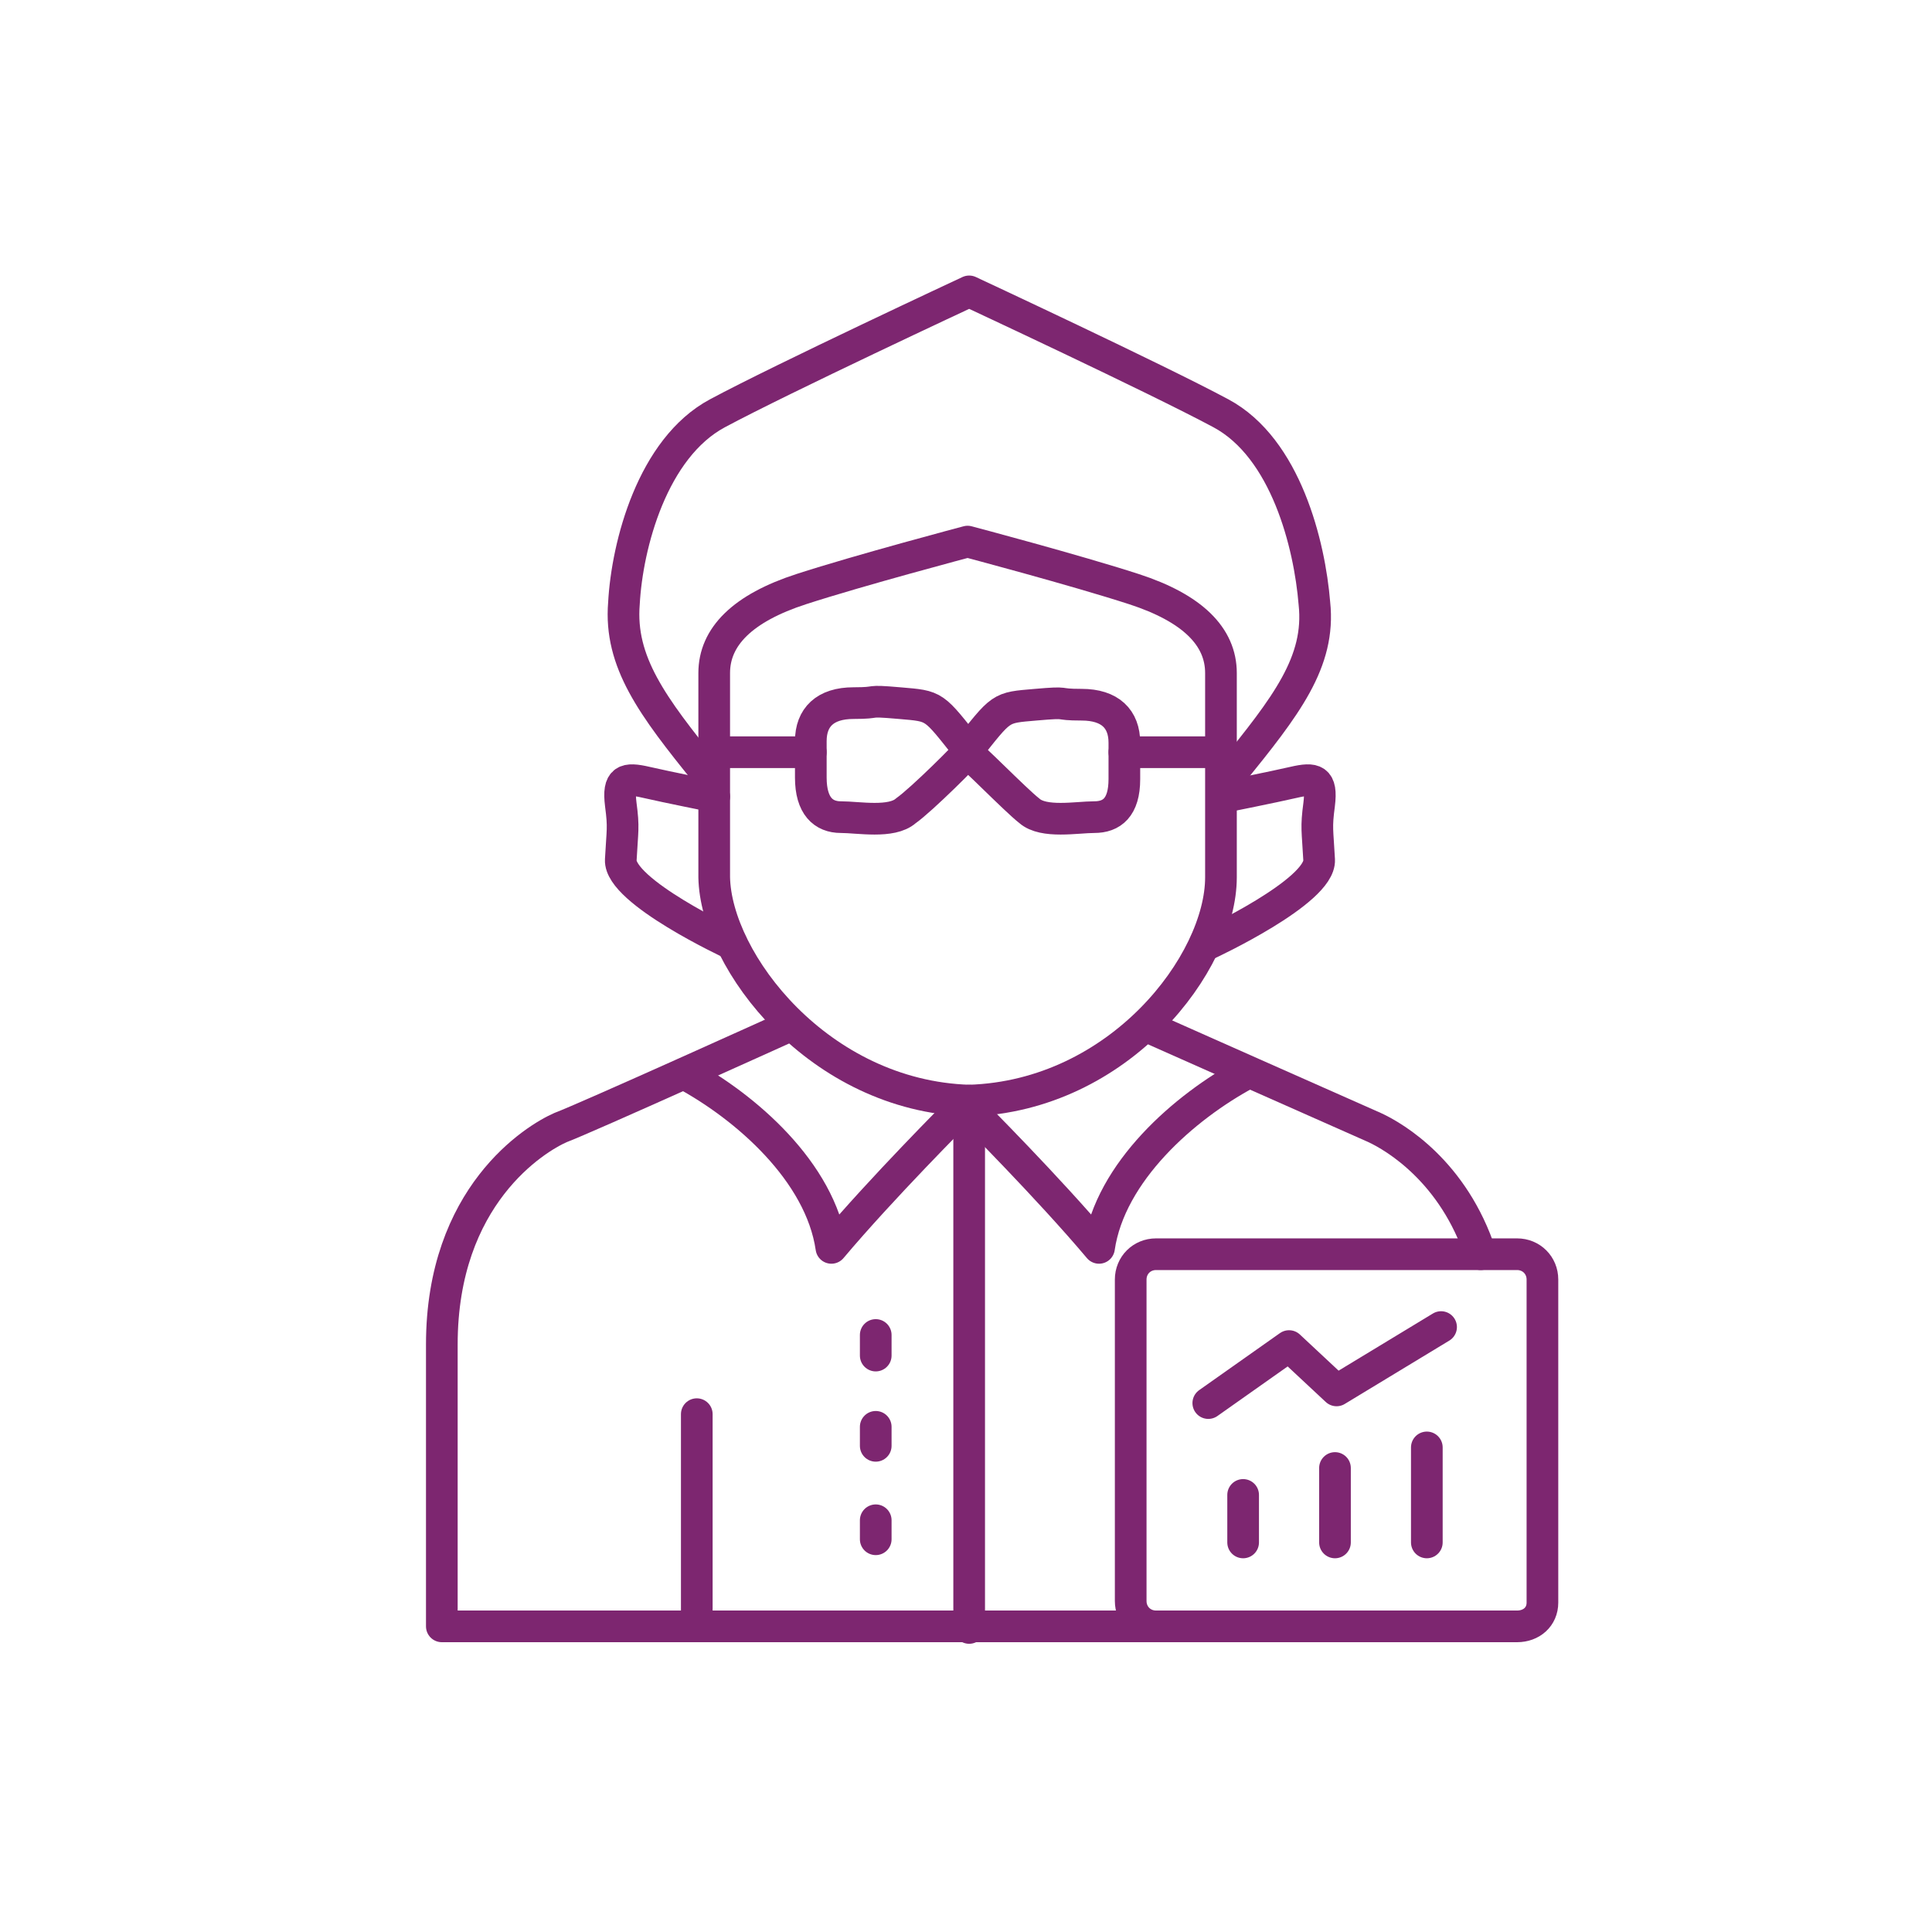 <?xml version="1.0" encoding="UTF-8"?> <!-- Generator: Adobe Illustrator 25.2.0, SVG Export Plug-In . SVG Version: 6.00 Build 0) --> <svg xmlns="http://www.w3.org/2000/svg" xmlns:xlink="http://www.w3.org/1999/xlink" id="Layer_1" x="0px" y="0px" viewBox="0 0 122 122" style="enable-background:new 0 0 122 122;" xml:space="preserve"> <style type="text/css"> .st0{fill:none;stroke:#7D2670;stroke-width:2;stroke-linecap:round;stroke-linejoin:round;stroke-miterlimit:10;} </style> <g> <path class="st0" d="M43.2,67.8c3.9,2.1,8.6,6.2,9.3,11c3.2-3.8,8-8.6,8-8.6"></path> <line class="st0" x1="44" y1="89.3" x2="44" y2="102.7"></line> <path class="st0" d="M61.2,69.5v33.3"></path> <path class="st0" d="M45.1,50.3c0,0-3-0.6-4.3-0.9c-1.3-0.3-1.8-0.2-1.6,1.4c0.2,1.5,0.1,1.6,0,3.5c-0.1,2,7,5.3,7,5.3"></path> <line class="st0" x1="45.1" y1="47.5" x2="51.2" y2="47.5"></line> <path class="st0" d="M77.8,48.8c3.4-4.2,5.6-7,5.2-10.7c-0.3-3.7-1.8-9.8-5.9-12s-15.9-7.7-15.9-7.7s-11.8,5.5-15.9,7.7 s-5.7,8.3-5.9,12c-0.3,3.7,1.8,6.5,5.2,10.7"></path> <path class="st0" d="M61.2,69.5c9.5-0.3,15.9-8.7,15.9-14.1s0-10.5,0-12.9c0-2.3-1.8-4.1-5.5-5.3c-3.7-1.2-10.5-3-10.5-3 s-6.8,1.8-10.5,3s-5.5,3-5.5,5.3c0,2.3,0,7.5,0,12.9C45.2,60.7,51.7,69.2,61.2,69.5z"></path> <path class="st0" d="M57.2,51.2c-0.9,0.8-3,0.4-4.1,0.4s-1.9-0.7-1.9-2.5c0-1.7,0-0.9,0-2.3c0-1.5,0.9-2.4,2.7-2.4s0.6-0.2,2.9,0 c2.3,0.2,2.1,0.1,4.4,3C61.2,47.5,58.2,50.5,57.2,51.2z M65,51.2c0.9,0.8,3,0.4,4.1,0.4S71,51,71,49.2c0-1.7,0-0.9,0-2.3 c0-1.5-0.9-2.4-2.7-2.4c-1.8,0-0.6-0.2-2.9,0c-2.3,0.2-2.1,0.1-4.4,3C61.2,47.5,64.1,50.5,65,51.2z"></path> <line class="st0" x1="71" y1="47.5" x2="77.1" y2="47.5"></line> <path class="st0" d="M77.4,50.3c0,0,3-0.6,4.3-0.9c1.3-0.3,1.8-0.2,1.6,1.4c-0.2,1.5-0.1,1.6,0,3.5c0.1,2-7,5.3-7,5.3"></path> <path class="st0" d="M78.7,67.8c-3.9,2.1-8.6,6.2-9.3,11c-3.2-3.8-8-8.6-8-8.6"></path> <path class="st0" d="M49.6,64.9c0,0-12.6,5.7-14.2,6.3c-1.6,0.7-7.5,4.3-7.5,13.7s0,17.8,0,17.8h33.3H74"></path> <path class="st0" d="M93.5,79.2c-1.7-5.2-5.4-7.4-6.7-8c-1.6-0.7-14.2-6.3-14.2-6.3"></path> <polyline class="st0" points="76.3,88.6 81.4,85 84.4,87.8 91,83.8 "></polyline> <line class="st0" x1="78.5" y1="94.4" x2="78.5" y2="97.4"></line> <line class="st0" x1="84.3" y1="92.7" x2="84.3" y2="97.4"></line> <line class="st0" x1="90.1" y1="91.4" x2="90.1" y2="97.4"></line> <line class="st0" x1="55.3" y1="84.3" x2="55.3" y2="85.6"></line> <line class="st0" x1="55.3" y1="90.1" x2="55.3" y2="91.3"></line> <line class="st0" x1="55.3" y1="96" x2="55.3" y2="97.2"></line> <path class="st0" d="M95.8,102.7H73c-0.9,0-1.6-0.7-1.6-1.6V80.8c0-0.9,0.7-1.6,1.6-1.6h22.8c0.9,0,1.6,0.7,1.6,1.6v20.4 C97.4,102.1,96.7,102.7,95.8,102.7z"></path> </g> </svg> 